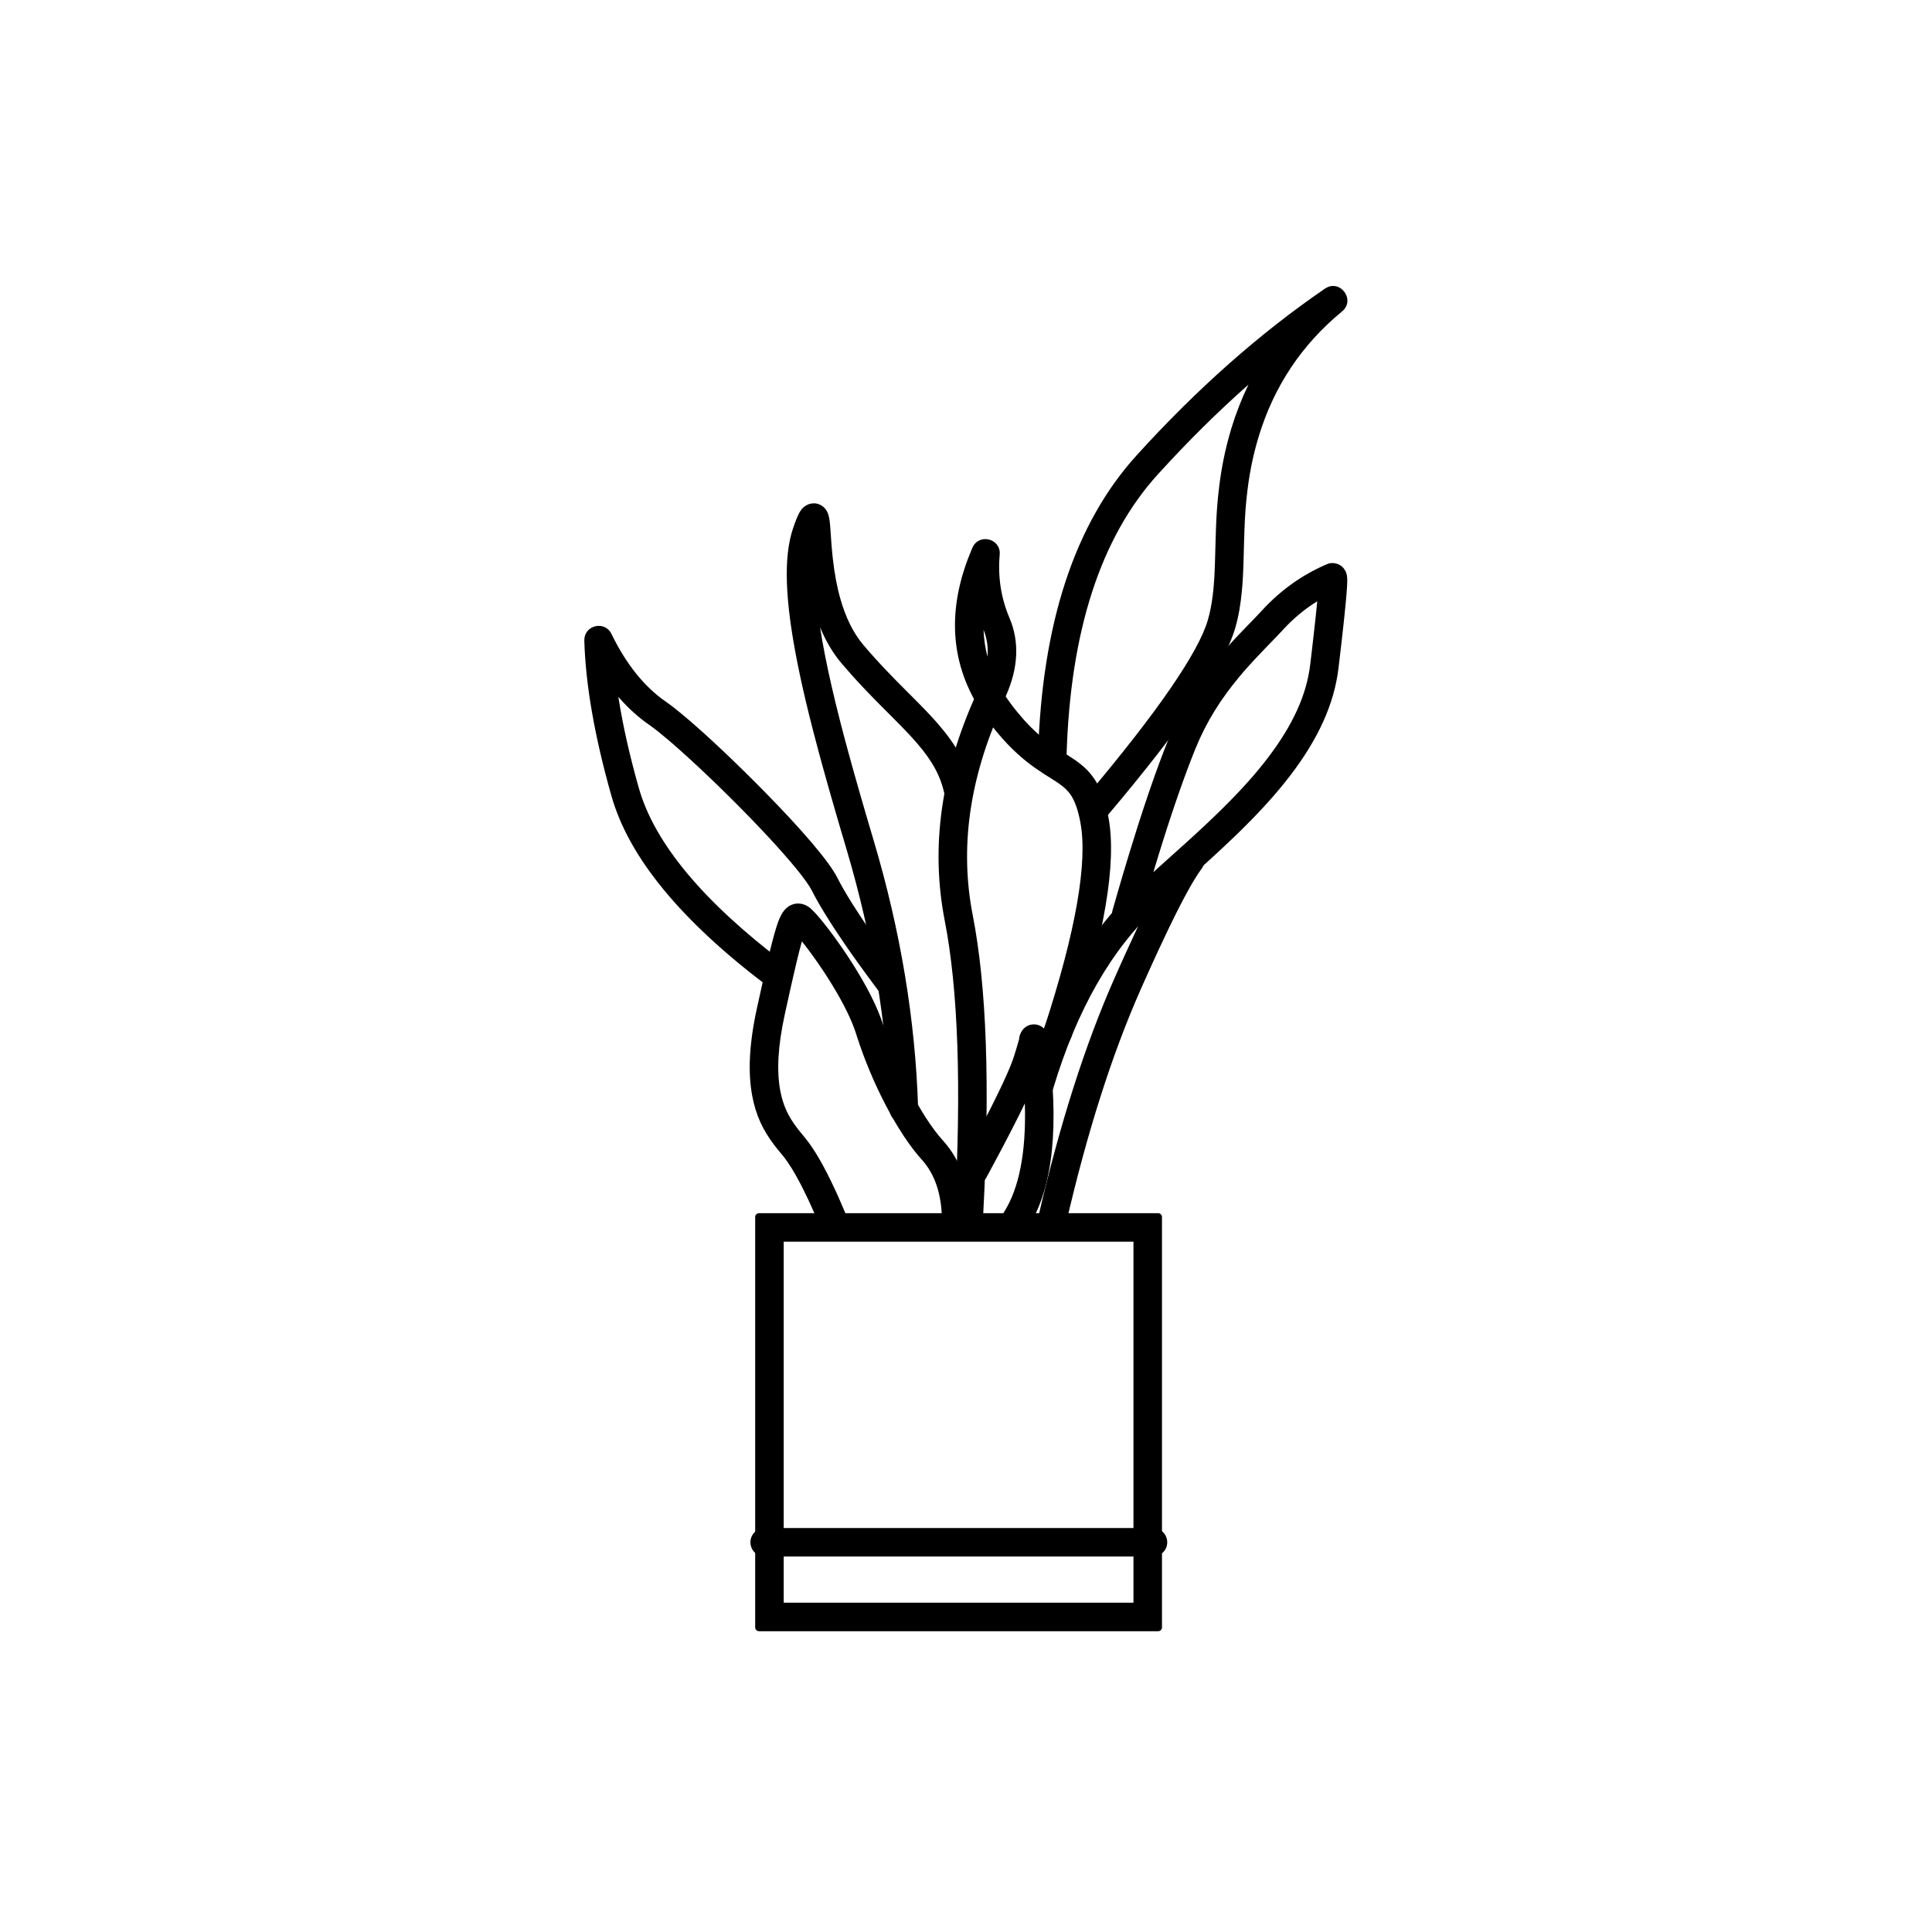 <?xml version="1.0" encoding="UTF-8"?>
<!-- Uploaded to: SVG Repo, www.svgrepo.com, Generator: SVG Repo Mixer Tools -->
<svg fill="#000000" width="800px" height="800px" version="1.1" viewBox="144 144 512 512" xmlns="http://www.w3.org/2000/svg">
 <g>
  <path d="m450.93 465.51c0.555 0 1.008 0.449 1.008 1.008v108.76c0 0.559-0.453 1.008-1.008 1.008h-105.79c-0.555 0-1.008-0.449-1.008-1.008v-108.76c0-0.559 0.453-1.008 1.008-1.008zm-6.551 7.555h-92.688v95.664h92.688z"/>
  <path d="m449.55 548.94c2.086 0 3.777 1.691 3.777 3.781 0 2.062-1.656 3.742-3.715 3.777h-102.96c-2.09 0-3.781-1.691-3.781-3.777 0-2.066 1.66-3.746 3.719-3.781z"/>
  <path d="m352.26 384.8c0.918-0.891 2.113-1.406 3.441-1.352 1.043 0.043 1.891 0.398 2.684 0.953 0.406 0.281 0.965 0.812 1.629 1.531l0.164 0.176c0.027 0.031 0.055 0.062 0.082 0.09l0.168 0.188 0.172 0.195c0.113 0.133 0.23 0.27 0.352 0.41l0.184 0.215c0.031 0.035 0.062 0.07 0.094 0.109l0.188 0.223c0.031 0.039 0.062 0.074 0.094 0.113l0.191 0.234 0.195 0.238c0.031 0.039 0.066 0.078 0.098 0.121l0.199 0.246c0.066 0.082 0.137 0.168 0.203 0.254l0.203 0.258c0.035 0.043 0.07 0.086 0.105 0.129l0.207 0.266 0.211 0.27c0.035 0.047 0.07 0.09 0.105 0.137l0.211 0.277 0.219 0.281 0.215 0.285c0.035 0.047 0.074 0.098 0.109 0.145l0.219 0.293 0.445 0.594c0.035 0.051 0.074 0.102 0.109 0.152l0.223 0.305 0.227 0.309c0.039 0.051 0.074 0.102 0.113 0.156l0.227 0.312 0.453 0.633c0.039 0.055 0.074 0.109 0.113 0.16l0.23 0.324 0.227 0.324c0.039 0.055 0.074 0.109 0.113 0.164l0.23 0.328 0.227 0.328 0.23 0.332 0.227 0.332c0.074 0.113 0.152 0.227 0.227 0.336 0.336 0.496 0.664 0.988 0.988 1.48l0.277 0.422c0.047 0.07 0.09 0.141 0.137 0.211l0.273 0.422c0.09 0.137 0.18 0.277 0.27 0.418l0.266 0.418c3.668 5.793 6.512 11.348 8.023 16.086l0.055 0.168c3.617 11.547 10 23.973 15.582 30.242l0.168 0.188c4.797 5.297 7.215 12.336 7.316 20.949 0.023 2.09-1.648 3.801-3.738 3.824-2.062 0.023-3.762-1.613-3.82-3.672v-0.062c-0.078-6.801-1.852-12.027-5.254-15.852l-0.105-0.113c-6.379-7.043-13.266-20.352-17.242-32.863l-0.117-0.379c-1.137-3.633-3.344-8.086-6.234-12.828l-0.23-0.379-0.234-0.383-0.238-0.383c-0.043-0.062-0.082-0.129-0.121-0.191l-0.242-0.383c-0.125-0.191-0.246-0.387-0.371-0.578l-0.25-0.387c-0.039-0.066-0.082-0.129-0.125-0.195l-0.25-0.387c-0.043-0.062-0.086-0.129-0.129-0.191l-0.258-0.391c-0.129-0.195-0.258-0.391-0.391-0.582l-0.262-0.391-0.23-0.34c-0.035-0.055-0.074-0.109-0.113-0.168l-0.23-0.336-0.461-0.664-0.23-0.328c-0.039-0.055-0.078-0.109-0.113-0.164l-0.461-0.648-0.23-0.32-0.23-0.316c-0.035-0.051-0.074-0.105-0.113-0.156l-0.227-0.312-0.453-0.617-0.223-0.301-0.227-0.297-0.219-0.293c-0.039-0.051-0.074-0.098-0.109-0.145l-0.223-0.289c-0.035-0.047-0.07-0.094-0.105-0.141l-0.219-0.281-0.215-0.273c-0.07-0.094-0.141-0.184-0.211-0.27l-0.215-0.273-0.047 0.168-0.059 0.207-0.086 0.316-0.062 0.223-0.09 0.34-0.094 0.355-0.129 0.492-0.102 0.387-0.066 0.27-0.105 0.41-0.141 0.574-0.148 0.602-0.152 0.629-0.16 0.656-0.164 0.691-0.168 0.719-0.176 0.754-0.18 0.785-0.191 0.816-0.242 1.074-0.309 1.355-0.379 1.691-0.285 1.277-0.418 1.891-0.508 2.312-0.082 0.367c-1.875 8.551-2.16 15.148-1.176 20.289 0.742 3.883 2.109 6.715 4.344 9.664l0.121 0.164c0.02 0.023 0.043 0.051 0.062 0.078l0.125 0.164 0.129 0.168 0.137 0.168 0.137 0.172 0.145 0.18 0.148 0.184 1.188 1.449c2.418 2.945 4.996 7.387 7.785 13.371l0.227 0.488c0.23 0.492 0.457 0.992 0.688 1.504l0.23 0.516c0.5 1.125 1.008 2.297 1.52 3.519l0.238 0.566c0.039 0.094 0.078 0.188 0.121 0.285 0.801 1.926-0.109 4.137-2.039 4.941-1.926 0.801-4.137-0.109-4.938-2.039-0.074-0.176-0.148-0.355-0.223-0.531l-0.223-0.523-0.219-0.52c-0.113-0.258-0.223-0.516-0.332-0.766l-0.215-0.504c-0.18-0.418-0.359-0.824-0.539-1.227l-0.215-0.48-0.211-0.473c-0.035-0.078-0.07-0.156-0.105-0.23l-0.211-0.465c-0.105-0.227-0.211-0.457-0.316-0.68l-0.207-0.445c-0.484-1.031-0.957-2.008-1.422-2.93l-0.199-0.391c-0.031-0.066-0.062-0.129-0.098-0.195l-0.195-0.379c-1.699-3.277-3.258-5.789-4.66-7.523l-1.211-1.473-0.184-0.227c-0.031-0.035-0.062-0.074-0.09-0.109l-0.176-0.215-0.168-0.215-0.164-0.207c-0.023-0.035-0.051-0.066-0.078-0.102l-0.16-0.203c-0.023-0.035-0.051-0.07-0.078-0.102l-0.152-0.203c-2.891-3.82-4.762-7.695-5.738-12.805-1.195-6.234-0.863-13.84 1.215-23.328l0.484-2.195 0.305-1.387 0.367-1.648 0.277-1.254 0.27-1.191 0.195-0.863 0.188-0.828 0.242-1.059 0.117-0.512 0.172-0.742 0.223-0.945 0.16-0.68 0.156-0.652 0.148-0.625 0.102-0.406 0.141-0.586 0.141-0.562 0.09-0.363 0.133-0.523 0.09-0.34 0.082-0.328 0.086-0.32 0.121-0.461 0.082-0.297 0.078-0.289 0.074-0.281 0.078-0.273 0.113-0.395 0.07-0.25 0.074-0.246 0.07-0.238 0.07-0.234 0.07-0.223c0.012-0.039 0.023-0.074 0.031-0.109l0.07-0.215 0.066-0.211 0.035-0.102c0.02-0.066 0.043-0.133 0.066-0.199l0.062-0.195 0.066-0.191 0.066-0.184 0.062-0.184 0.066-0.176c0.066-0.176 0.133-0.344 0.195-0.508l0.066-0.16c0.012-0.027 0.023-0.055 0.035-0.082l0.066-0.152c0.477-1.102 0.988-1.91 1.652-2.559z"/>
  <path d="m417.61 415.49c1.273-0.133 2.496 0.387 3.285 1.324 0.453 0.539 0.68 1.07 0.801 1.617 0.094 0.422 0.105 0.738 0.086 1.07-0.012 0.148-0.023 0.281-0.043 0.418l-0.012 0.074 0.051 0.391c2.949 21.922 1.344 38.074-5.098 48.535l-0.203 0.32c-1.113 1.762-3.449 2.289-5.211 1.172-1.746-1.105-2.281-3.402-1.207-5.16l0.031-0.055c3.977-6.281 5.856-15.742 5.516-28.348l-0.016-0.434-0.227 0.473-0.301 0.613-0.227 0.469-0.238 0.48-0.238 0.484-0.242 0.492-0.25 0.496-0.254 0.508-0.348 0.688-0.262 0.523-0.273 0.531-0.457 0.898-0.285 0.551-0.285 0.559-0.391 0.758-0.5 0.961-0.516 0.984-0.527 1.004-0.539 1.023-0.555 1.043-0.684 1.285-0.703 1.309-0.477 0.891-0.609 1.133-0.5 0.922-0.375 0.688c-0.996 1.836-3.289 2.516-5.121 1.52-1.836-0.996-2.516-3.289-1.52-5.121l0.48-0.887 0.469-0.871 0.465-0.859 0.453-0.848c0.078-0.141 0.152-0.277 0.227-0.418l0.441-0.828c0.074-0.137 0.148-0.273 0.219-0.41l0.434-0.809 0.422-0.801 0.418-0.785 0.406-0.77c0.133-0.258 0.266-0.512 0.398-0.762l0.391-0.75 0.383-0.734 0.375-0.723c0.062-0.121 0.125-0.238 0.188-0.355l0.363-0.707 0.355-0.691c0.117-0.227 0.23-0.453 0.344-0.68l0.34-0.664c0.168-0.332 0.332-0.656 0.496-0.977l0.316-0.637c0.055-0.105 0.105-0.207 0.156-0.312l0.309-0.617c0.051-0.102 0.098-0.199 0.148-0.301l0.297-0.598c0.047-0.098 0.094-0.195 0.145-0.293l0.281-0.578c0.047-0.098 0.094-0.191 0.137-0.285l0.273-0.559c0.266-0.555 0.52-1.086 0.762-1.602l0.238-0.508c1.48-3.18 2.473-5.59 2.969-7.215l0.461-1.512 0.359-1.195 0.234-0.801 0.164-0.559 0.066-0.242 0.004-0.074c0.023-0.426 0.117-0.852 0.281-1.25l0.027-0.066 0.051-0.121c0.082-0.195 0.16-0.355 0.266-0.535 0.102-0.172 0.211-0.34 0.363-0.527 0.16-0.195 0.344-0.383 0.582-0.574 0.516-0.41 1.133-0.715 1.965-0.801z"/>
  <path d="m495.49 293.59c0.824-0.398 1.809-0.516 2.84-0.176 1.086 0.359 1.758 1.051 2.184 1.848 0.301 0.562 0.406 1.016 0.469 1.555 0.039 0.34 0.055 0.707 0.051 1.152l-0.004 0.16-0.004 0.168-0.004 0.199-0.008 0.242-0.016 0.324-0.016 0.273-0.02 0.367-0.016 0.234-0.027 0.406-0.031 0.43-0.035 0.457-0.039 0.484-0.07 0.824-0.074 0.801-0.059 0.629-0.078 0.797-0.098 0.988-0.105 1.047-0.098 0.941-0.125 1.16-0.113 1.043-0.16 1.457-0.172 1.535-0.207 1.824-0.25 2.141-0.129 1.117-0.277 2.328-0.086 0.723c-1.145 9.602-5.469 18.848-12.66 28.285-3.422 4.488-7.273 8.801-12.078 13.59l-0.477 0.473c-0.078 0.078-0.16 0.156-0.238 0.238l-0.484 0.477c-0.57 0.559-1.152 1.125-1.75 1.699l-0.516 0.492c-0.777 0.742-1.578 1.5-2.406 2.273l-0.555 0.52c-0.09 0.086-0.184 0.172-0.277 0.258l-0.566 0.527-0.574 0.527c-0.191 0.18-0.387 0.355-0.582 0.535l-0.59 0.543c-0.098 0.09-0.195 0.18-0.297 0.27l-0.602 0.551c-0.102 0.09-0.203 0.184-0.305 0.273l-0.871 0.793-9.812 8.816-1.539 1.391-0.793 0.723-0.035 0.031c-12.078 11.055-21.32 27.148-27.668 48.344-0.602 2-2.707 3.133-4.707 2.535-1.996-0.598-3.133-2.707-2.535-4.703 5.441-18.16 12.984-32.945 22.652-44.316l0.25-0.289 0.004-0.035c0.02-0.18 0.055-0.359 0.102-0.543l0.016-0.059c0.168-0.586 0.336-1.172 0.5-1.754l0.332-1.152c0.109-0.383 0.219-0.766 0.328-1.145l0.328-1.137c0.055-0.188 0.109-0.375 0.164-0.562l0.328-1.117c0.109-0.371 0.215-0.742 0.324-1.109l0.324-1.098c0.484-1.637 0.965-3.242 1.441-4.809l0.316-1.039c0.785-2.59 1.562-5.078 2.324-7.469l0.305-0.949c0.863-2.684 1.707-5.238 2.535-7.668l0.293-0.852c1.793-5.223 3.512-9.852 5.152-13.887 3.219-7.91 7.481-14.664 12.98-21.223l0.645-0.762 0.215-0.25 0.219-0.254 0.438-0.5 0.332-0.379 0.223-0.25 0.227-0.254 0.34-0.383 0.23-0.254 0.469-0.516 0.238-0.258 0.242-0.266 0.246-0.262 0.371-0.402 0.383-0.406 0.258-0.277 0.266-0.277 0.266-0.281 0.41-0.43 0.566-0.594 0.816-0.848 1.996-2.062 0.762-0.797 0.434-0.453 0.402-0.426 0.324-0.344 0.312-0.336 0.102-0.109c4.828-5.231 10.406-9.234 16.703-11.988l0.223-0.094zm-13.93 19.883-2.125 2.199-0.664 0.688-0.488 0.512-0.258 0.27-0.25 0.266-0.371 0.391-0.246 0.258-0.355 0.383-0.348 0.375-0.23 0.246-0.227 0.246-0.223 0.242-0.219 0.242-0.219 0.238-0.215 0.238-0.422 0.469-0.207 0.234-0.312 0.352-0.406 0.461-0.199 0.234-0.398 0.461-0.199 0.234-0.195 0.234-0.195 0.23c-5.027 5.992-8.875 12.086-11.773 19.211-0.066 0.164-0.133 0.328-0.199 0.496l-0.199 0.5-0.203 0.504c-0.031 0.086-0.066 0.172-0.098 0.254l-0.203 0.516-0.207 0.523-0.203 0.527-0.203 0.535c-0.035 0.09-0.07 0.176-0.105 0.27l-0.207 0.543c-0.035 0.09-0.066 0.18-0.102 0.273l-0.207 0.551-0.211 0.559c-0.035 0.094-0.07 0.188-0.105 0.281l-0.207 0.57-0.211 0.574-0.215 0.582c-0.035 0.094-0.07 0.191-0.105 0.289l-0.211 0.594c-0.035 0.098-0.074 0.195-0.109 0.297l-0.211 0.598-0.219 0.605-0.215 0.613c-0.035 0.102-0.07 0.203-0.109 0.309l-0.215 0.621c-0.035 0.102-0.074 0.207-0.109 0.312l-0.219 0.629-0.219 0.637-0.219 0.645-0.223 0.648c-0.035 0.109-0.074 0.219-0.109 0.328l-0.223 0.656-0.223 0.664-0.227 0.672-0.223 0.68-0.227 0.684-0.227 0.688c-0.039 0.117-0.074 0.23-0.113 0.348l-0.227 0.699-0.23 0.703-0.461 1.43-0.23 0.727c-0.039 0.121-0.074 0.242-0.113 0.363l-0.234 0.734-0.234 0.738-0.23 0.746-0.238 0.75-0.234 0.758-0.238 0.766-0.234 0.77-0.238 0.777-0.238 0.785-0.242 0.789-0.238 0.793-0.25 0.824 8.594-7.723 0.414-0.375 0.586-0.535 0.578-0.527 0.574-0.523 0.562-0.52c0.371-0.344 0.738-0.684 1.102-1.02l0.539-0.504c0.09-0.082 0.18-0.164 0.27-0.25l0.527-0.492c0.176-0.168 0.348-0.328 0.52-0.492l0.516-0.488c0.258-0.242 0.508-0.48 0.758-0.723l0.496-0.473c0.168-0.16 0.328-0.316 0.492-0.473l0.484-0.469c0.078-0.078 0.16-0.156 0.238-0.234l0.473-0.461c0.156-0.156 0.312-0.309 0.469-0.461l0.461-0.457c4.731-4.691 8.465-8.859 11.727-13.141 6.441-8.449 10.199-16.492 11.168-24.598l0.207-1.719 0.242-2.059 0.27-2.336 0.211-1.832 0.156-1.391 0.109-1 0.172-1.586 0.16-1.484 0.059-0.566 0.098-0.945 0.062-0.648 0.062-0.621 0.062-0.645h-0.004c-3.215 1.992-6.172 4.434-8.875 7.34l-0.406 0.438-0.285 0.305-0.293 0.312-0.246 0.262-0.32 0.336-0.555 0.582z"/>
  <path d="m456.35 369.75c1.25-1.672 3.621-2.012 5.289-0.758 1.656 1.234 2.004 3.57 0.797 5.238l-0.035 0.051c-1.93 2.578-4.711 7.594-8.301 14.98l-0.355 0.734c-0.773 1.609-1.586 3.324-2.434 5.148l-0.395 0.848-0.398 0.863c-0.336 0.727-0.676 1.469-1.023 2.227l-0.414 0.918-0.422 0.934-0.43 0.945-0.43 0.965c-0.074 0.16-0.148 0.324-0.219 0.484l-0.441 0.988-0.445 1-0.449 1.016c-7.555 17.082-14.121 37.664-19.691 61.742-0.469 2.031-2.5 3.297-4.531 2.828-2.035-0.469-3.301-2.5-2.832-4.531 5.672-24.516 12.383-45.543 20.145-63.098 0.234-0.527 0.465-1.051 0.695-1.566l0.453-1.023c0.152-0.34 0.305-0.676 0.453-1.008l0.445-0.992 0.441-0.98 0.434-0.961c0.867-1.906 1.703-3.723 2.508-5.445l0.398-0.855c4.832-10.289 8.535-17.148 11.188-20.691z"/>
  <path d="m402.71 327.98c0.863-1.898 3.102-2.738 5.004-1.875 1.898 0.863 2.738 3.102 1.875 5-8.707 19.176-11.289 37.605-7.812 55.387 3.703 18.945 4.621 45.328 2.785 79.223-0.113 2.086-1.895 3.684-3.977 3.57-2.086-0.113-3.684-1.895-3.57-3.977 1.805-33.328 0.906-59.137-2.656-77.363-3.789-19.391-0.984-39.41 8.352-59.965z"/>
  <path d="m401.7 289.15c1.707-3.934 7.606-2.438 7.231 1.832-0.516 5.93 0.344 11.5 2.586 16.762 2.695 6.328 2.34 13.262-0.91 20.605l-0.094 0.211 0.207 0.312c0.309 0.457 0.633 0.91 0.965 1.363l0.25 0.34c0.109 0.145 0.219 0.293 0.328 0.434l0.219 0.285 0.219 0.281c0.035 0.047 0.074 0.094 0.109 0.141l0.215 0.273c0.074 0.094 0.145 0.184 0.219 0.273l0.215 0.27c0.539 0.668 1.074 1.301 1.605 1.906l0.215 0.238c0.105 0.121 0.211 0.238 0.316 0.355l0.215 0.23 0.211 0.23c0.281 0.305 0.566 0.602 0.848 0.887l0.211 0.215 0.211 0.211c0.422 0.422 0.848 0.828 1.27 1.215l0.211 0.195c0.109 0.098 0.215 0.191 0.32 0.285l0.211 0.188c0.355 0.309 0.711 0.609 1.066 0.902l0.215 0.176c0.105 0.086 0.215 0.172 0.32 0.254 1.027 0.812 2.043 1.535 3.211 2.305l0.309 0.203 0.289 0.188 2.699 1.715 0.402 0.258 0.195 0.129c0.078 0.047 0.152 0.098 0.227 0.145l0.219 0.148c0.035 0.023 0.07 0.051 0.105 0.074l0.215 0.145c2.281 1.578 3.852 3.051 5.227 5.082 1.41 2.086 2.461 4.617 3.246 7.863l0.062 0.262c0.02 0.086 0.039 0.176 0.062 0.262l0.117 0.539c0.031 0.137 0.059 0.273 0.086 0.41l0.059 0.277c0.008 0.047 0.016 0.094 0.027 0.141l0.055 0.285c0.008 0.047 0.016 0.094 0.027 0.141 2.266 12.086-1.055 31.371-9.828 58.203-0.648 1.98-2.781 3.062-4.766 2.414-1.984-0.648-3.066-2.781-2.418-4.766 8.402-25.699 11.551-43.969 9.582-54.457-0.016-0.078-0.027-0.156-0.043-0.234l-0.047-0.227-0.043-0.227c-0.008-0.039-0.016-0.074-0.023-0.113l-0.047-0.223c-0.008-0.035-0.016-0.07-0.023-0.109l-0.047-0.215-0.051-0.211-0.047-0.211-0.102-0.406c-0.008-0.035-0.016-0.066-0.023-0.102l-0.102-0.391-0.055-0.191c-0.016-0.062-0.035-0.125-0.051-0.188l-0.055-0.188c-0.008-0.027-0.016-0.059-0.027-0.09l-0.055-0.18-0.109-0.352-0.059-0.172c-0.035-0.113-0.074-0.223-0.113-0.332l-0.059-0.164c-0.02-0.055-0.039-0.105-0.059-0.16l-0.059-0.156c-0.023-0.051-0.043-0.105-0.062-0.156l-0.062-0.148-0.059-0.148-0.062-0.148c-0.043-0.098-0.086-0.191-0.129-0.285l-0.066-0.137c-0.02-0.047-0.043-0.094-0.066-0.137l-0.062-0.133-0.07-0.133-0.066-0.129c-0.023-0.043-0.047-0.082-0.066-0.125l-0.07-0.125c-0.059-0.102-0.117-0.203-0.176-0.301l-0.074-0.113c-0.023-0.039-0.047-0.078-0.07-0.113l-0.074-0.113c-0.012-0.02-0.023-0.035-0.039-0.055-0.676-1.004-1.473-1.801-2.707-2.703l-0.152-0.113-0.16-0.113c-0.027-0.02-0.055-0.039-0.082-0.055l-0.164-0.117c-0.027-0.02-0.055-0.039-0.082-0.059l-0.574-0.383-0.395-0.254-2.812-1.785-0.141-0.09c-1.555-1.008-2.887-1.945-4.25-3.019-1.66-1.312-3.281-2.773-4.894-4.434l-0.234-0.242c-0.078-0.082-0.16-0.164-0.238-0.246l-0.234-0.25-0.234-0.254c-0.199-0.211-0.395-0.426-0.59-0.645l-0.234-0.266c-1.102-1.238-2.199-2.578-3.312-4.035l-0.238-0.316c-0.039-0.051-0.078-0.105-0.117-0.156-0.961-1.281-1.84-2.578-2.644-3.891l-0.152-0.254-0.008-0.012c-0.09-0.129-0.168-0.262-0.242-0.402l-0.02-0.035-0.211-0.367c-7-12.18-7.363-25.797-1.129-40.492zm2.949 21.762 0.004 0.117c0.094 2.32 0.426 4.586 0.996 6.805l0.047 0.18v-0.027c0.211-2.488-0.137-4.809-1.016-6.996z"/>
  <path d="m495.12 220.5c3.977-2.723 8.258 2.973 4.535 6.035-10.707 8.816-18.059 19.859-22.109 33.215-1.586 5.238-2.582 10.406-3.156 15.926-0.082 0.785-0.156 1.535-0.219 2.277l-0.027 0.328-0.039 0.465-0.035 0.469-0.039 0.562-0.031 0.48-0.031 0.484-0.02 0.395-0.035 0.609-0.027 0.52-0.023 0.539-0.027 0.664-0.02 0.461-0.023 0.598-0.031 0.871-0.035 1.059-0.043 1.426-0.039 1.395-0.055 2.102-0.039 1.301-0.031 0.992-0.035 0.914-0.023 0.598-0.027 0.652-0.035 0.773-0.039 0.66-0.023 0.43-0.031 0.488-0.027 0.41-0.035 0.473-0.012 0.164c-0.031 0.363-0.059 0.723-0.094 1.09-0.336 3.766-0.895 7.027-1.789 10.109-2.879 9.93-14.102 26.305-33.824 49.656-1.348 1.594-3.731 1.793-5.324 0.449-1.594-1.348-1.797-3.731-0.449-5.324 19.027-22.531 29.859-38.336 32.34-46.887 0.621-2.141 1.059-4.438 1.355-7.062l0.039-0.352c0.035-0.293 0.062-0.594 0.094-0.895l0.031-0.367c0.012-0.121 0.023-0.242 0.031-0.363l0.031-0.34c0.012-0.18 0.027-0.359 0.039-0.543l0.027-0.375 0.035-0.52 0.031-0.461 0.031-0.547 0.035-0.711 0.047-1.078 0.031-0.84 0.031-0.906 0.039-1.297 0.047-1.695 0.047-1.703 0.027-0.98 0.035-1.105 0.027-0.871 0.023-0.668 0.016-0.48 0.023-0.625 0.027-0.602 0.023-0.582 0.02-0.426 0.031-0.551 0.027-0.539 0.016-0.262 0.023-0.395 0.016-0.258 0.023-0.383 0.027-0.379 0.023-0.375 0.02-0.25 0.039-0.496 0.027-0.371 0.043-0.496 0.023-0.25 0.043-0.5 0.039-0.379 0.035-0.383 0.039-0.387 0.043-0.391c0.621-5.977 1.707-11.609 3.441-17.336 1.211-3.988 2.691-7.797 4.441-11.426l0.09-0.191-0.184 0.164c-7.93 7.019-15.719 14.723-23.359 23.109l-0.469 0.512c-15.102 16.637-23.211 41.418-24.184 74.477-0.062 2.086-1.805 3.727-3.891 3.668-2.086-0.062-3.727-1.805-3.664-3.891 1.023-34.719 9.691-61.211 26.145-79.332 15.969-17.594 32.594-32.309 49.879-44.145z"/>
  <path d="m359.65 277.38c1.074 0.008 2.019 0.434 2.723 1.109 0.422 0.402 0.707 0.836 0.922 1.305 0.223 0.48 0.352 0.957 0.453 1.516l0.016 0.094 0.02 0.098 0.023 0.145 0.012 0.102 0.023 0.156 0.016 0.109 0.02 0.168 0.02 0.176 0.02 0.18 0.02 0.191 0.027 0.273 0.02 0.215 0.02 0.223 0.039 0.488 0.262 3.75 0.035 0.457 0.035 0.414 0.031 0.406 0.035 0.402 0.035 0.398 0.035 0.391 0.039 0.387c0.004 0.062 0.012 0.129 0.016 0.191l0.078 0.766c0.008 0.062 0.016 0.125 0.023 0.188l0.039 0.379c0.008 0.066 0.016 0.129 0.023 0.191 0.43 3.762 1.055 7.195 1.965 10.41 1.402 4.938 3.398 9.062 6.098 12.246l0.293 0.348 0.199 0.23 0.781 0.906 0.293 0.336 0.293 0.332 0.195 0.223 0.891 0.996 0.199 0.223 0.301 0.328 0.203 0.223 0.305 0.332 0.207 0.223 0.414 0.449 0.418 0.449 0.215 0.227 0.324 0.344 0.328 0.348 0.332 0.348 0.449 0.473 0.461 0.477 0.473 0.488 0.363 0.371 0.492 0.504 0.375 0.387 0.648 0.656 0.398 0.402 0.543 0.547 3.188 3.195 0.797 0.809 0.582 0.59 0.41 0.418 0.375 0.387 0.352 0.363 0.34 0.355 0.336 0.348 0.324 0.344 0.316 0.336 0.309 0.328 0.203 0.219 0.199 0.215 0.195 0.215 0.195 0.211 0.191 0.211 0.188 0.207c0.031 0.035 0.062 0.07 0.09 0.105l0.188 0.203 0.18 0.207c0.031 0.035 0.062 0.066 0.09 0.102l0.18 0.203 0.176 0.203c0.031 0.035 0.059 0.066 0.09 0.102 4.914 5.688 7.777 10.867 9.055 17.203 0.414 2.043-0.91 4.035-2.957 4.449-2.047 0.41-4.039-0.914-4.449-2.957-0.98-4.863-3.191-8.895-7.242-13.609l-0.203-0.234-0.156-0.18-0.16-0.184-0.16-0.18-0.168-0.188-0.164-0.184-0.168-0.188-0.172-0.191-0.176-0.191-0.266-0.289-0.184-0.195-0.184-0.199-0.188-0.199-0.191-0.203-0.195-0.207-0.297-0.312-0.309-0.32-0.312-0.328-0.328-0.336-0.48-0.496-0.406-0.414-0.578-0.582-0.715-0.727-2.816-2.824-0.727-0.73-0.562-0.566-0.547-0.555-0.531-0.547-0.52-0.531-0.383-0.391-0.25-0.262-0.492-0.508-0.363-0.379-0.359-0.375-0.352-0.371-0.23-0.242-0.344-0.367-0.227-0.242-0.336-0.359-0.445-0.477-0.219-0.238-0.328-0.355-0.215-0.238-0.324-0.355-0.32-0.355-0.207-0.23-0.207-0.234c-0.871-0.973-1.723-1.953-2.594-2.981-2.324-2.742-4.195-5.926-5.68-9.504l-0.027-0.066 0.004 0.039c0.352 2.269 0.773 4.668 1.27 7.195l0.086 0.445c1.039 5.242 2.32 10.812 3.941 17.148l0.234 0.91c0.312 1.219 0.641 2.469 0.98 3.746l0.258 0.969c0.262 0.973 0.531 1.961 0.809 2.969l0.277 1.016c0.141 0.512 0.281 1.027 0.426 1.551l0.293 1.047c0.051 0.176 0.098 0.355 0.148 0.531l0.301 1.07 0.305 1.082 0.312 1.102 0.316 1.113c0.051 0.188 0.105 0.375 0.16 0.562l0.324 1.137 0.332 1.152 0.336 1.168 0.344 1.184 0.352 1.199c0.059 0.203 0.117 0.402 0.176 0.605l0.359 1.227 0.363 1.242 0.559 1.895 0.57 1.938 0.391 1.312c7.141 24.039 11.062 47.723 11.766 71.043 0.062 2.086-1.578 3.828-3.664 3.891-2.086 0.062-3.828-1.578-3.891-3.664-0.68-22.656-4.5-45.695-11.457-69.117l-0.391-1.324-0.387-1.309-0.383-1.289-0.375-1.273-0.367-1.254c-0.059-0.207-0.121-0.414-0.18-0.621l-0.359-1.23-0.352-1.211-0.348-1.199-0.34-1.18-0.336-1.164c-0.109-0.387-0.219-0.77-0.328-1.148l-0.324-1.133-0.316-1.117-0.312-1.105-0.305-1.09c-0.102-0.359-0.203-0.719-0.301-1.074l-0.297-1.062c-0.047-0.176-0.098-0.352-0.145-0.527l-0.289-1.039c-0.094-0.344-0.188-0.688-0.281-1.027l-0.277-1.016c-0.184-0.676-0.359-1.34-0.539-1.996l-0.258-0.977c-0.691-2.594-1.328-5.066-1.918-7.434l-0.223-0.887c-1.227-4.984-2.246-9.527-3.106-13.871-3.199-16.184-3.727-27.816-1.031-35.57l0.098-0.281 0.129-0.355 0.121-0.344 0.117-0.324 0.117-0.305 0.082-0.219 0.082-0.211 0.133-0.332 0.051-0.125 0.051-0.121 0.074-0.176 0.074-0.172 0.047-0.105 0.07-0.156 0.047-0.102c0.25-0.527 0.496-0.965 0.797-1.363 0.258-0.34 0.547-0.645 0.922-0.922 0.656-0.488 1.461-0.805 2.406-0.805z"/>
  <path d="m298.86 313.75c-0.113-4.066 5.394-5.418 7.176-1.762 3.898 8.004 8.66 13.934 14.254 17.848l0.172 0.117c2.066 1.426 5.07 3.902 8.605 7.043l0.496 0.441 0.504 0.449c0.082 0.078 0.168 0.152 0.254 0.23l0.512 0.461c0.602 0.547 1.215 1.105 1.836 1.68l0.539 0.496c0.27 0.25 0.539 0.504 0.812 0.758l0.547 0.512 0.555 0.52c0.094 0.086 0.184 0.176 0.277 0.262l0.559 0.527 0.562 0.535 0.566 0.539 0.566 0.543c0.191 0.18 0.383 0.363 0.57 0.547l0.574 0.555c0.574 0.555 1.152 1.117 1.734 1.684l0.582 0.57c1.066 1.047 2.141 2.113 3.211 3.188l0.586 0.59c0.43 0.43 0.852 0.855 1.27 1.281l0.625 0.637c9.719 9.914 16.887 18.234 19.082 22.574 0.926 1.828 2.129 3.941 3.613 6.328l0.281 0.453c0.668 1.059 1.387 2.172 2.156 3.34l0.336 0.504 0.34 0.508 0.348 0.516 0.352 0.523c0.059 0.09 0.121 0.176 0.18 0.266l0.363 0.531c0.062 0.09 0.125 0.18 0.184 0.27l0.375 0.539c0.188 0.273 0.379 0.551 0.57 0.828l0.391 0.559c0.066 0.094 0.133 0.188 0.199 0.281l0.398 0.566c0.199 0.285 0.402 0.574 0.609 0.863l0.418 0.586c0.066 0.098 0.137 0.195 0.207 0.293l0.426 0.594c0.215 0.301 0.434 0.602 0.652 0.902l0.441 0.609c0.074 0.102 0.148 0.207 0.223 0.309l0.453 0.621 0.457 0.625c0.078 0.105 0.152 0.211 0.23 0.312l0.469 0.637c0.078 0.105 0.156 0.215 0.234 0.32l0.48 0.645 0.48 0.652c0.082 0.109 0.164 0.219 0.246 0.328l0.492 0.66c0.086 0.113 0.168 0.223 0.25 0.332 1.254 1.672 0.914 4.039-0.758 5.293-1.668 1.25-4.035 0.91-5.289-0.758l-0.512-0.684-0.504-0.68-0.5-0.668-0.492-0.668-0.484-0.656c-0.078-0.109-0.16-0.219-0.238-0.328l-0.477-0.648-0.469-0.641-0.461-0.637-0.457-0.629c-0.074-0.105-0.148-0.207-0.227-0.312l-0.445-0.621c-0.074-0.102-0.145-0.203-0.219-0.305l-0.438-0.609c-0.145-0.203-0.285-0.406-0.43-0.605l-0.422-0.598c-0.141-0.199-0.277-0.395-0.418-0.59l-0.406-0.586c-0.137-0.195-0.273-0.387-0.406-0.578l-0.395-0.574c-0.133-0.188-0.262-0.379-0.391-0.566l-0.383-0.559c-3.742-5.473-6.531-10.027-8.383-13.684-1.301-2.57-5.562-7.769-11.523-14.191l-0.508-0.547c-0.086-0.09-0.172-0.184-0.258-0.273l-0.52-0.555c-0.086-0.094-0.176-0.188-0.262-0.277l-0.531-0.562c-0.801-0.848-1.629-1.711-2.477-2.59l-0.57-0.586c-0.859-0.887-1.742-1.785-2.641-2.691l-0.301-0.305c-0.191-0.191-0.379-0.379-0.566-0.57l-0.566-0.566c-0.379-0.375-0.758-0.754-1.133-1.125l-0.566-0.562c-0.285-0.277-0.566-0.555-0.848-0.832l-1.125-1.102-0.559-0.543c-0.188-0.18-0.375-0.359-0.559-0.539l-0.555-0.535-0.555-0.531-0.551-0.527-0.547-0.523c-0.09-0.086-0.18-0.172-0.27-0.258l-0.543-0.512-0.539-0.508c-0.09-0.086-0.176-0.168-0.266-0.254l-0.531-0.496c-0.09-0.086-0.176-0.168-0.266-0.25l-0.523-0.488-0.523-0.48-0.512-0.477-0.512-0.469c-0.254-0.234-0.504-0.465-0.754-0.691l-0.496-0.449c-0.164-0.148-0.328-0.297-0.488-0.441l-0.484-0.434-0.473-0.426c-0.629-0.562-1.242-1.098-1.832-1.613l-0.438-0.379c-0.215-0.188-0.43-0.371-0.637-0.551l-0.418-0.352c-1.852-1.57-3.43-2.824-4.621-3.656l-0.129-0.094c-2.93-2.019-5.641-4.465-8.137-7.324l-0.152-0.176 0.039 0.262c0.301 1.906 0.645 3.863 1.035 5.863l0.113 0.57c0.133 0.672 0.27 1.344 0.41 2.023l0.125 0.586c0.125 0.582 0.25 1.172 0.383 1.766l0.133 0.594c0.066 0.297 0.137 0.594 0.203 0.895l0.141 0.598c0.023 0.102 0.047 0.199 0.07 0.301l0.141 0.605 0.145 0.605 0.148 0.605 0.148 0.613c0.027 0.102 0.051 0.203 0.078 0.305l0.152 0.617 0.156 0.617c0.129 0.512 0.262 1.031 0.398 1.551l0.164 0.625c0.082 0.316 0.164 0.629 0.25 0.945l0.344 1.266c0.027 0.105 0.059 0.211 0.086 0.316l0.176 0.641c0.09 0.316 0.18 0.637 0.27 0.961l0.129 0.453c4.106 14.504 16.973 30.059 38.727 46.488 1.668 1.258 1.996 3.625 0.738 5.293-1.258 1.664-3.625 1.996-5.293 0.738-22.949-17.332-36.809-34.09-41.445-50.461-4.449-15.715-6.852-29.43-7.184-41.164z"/>
 </g>
</svg>